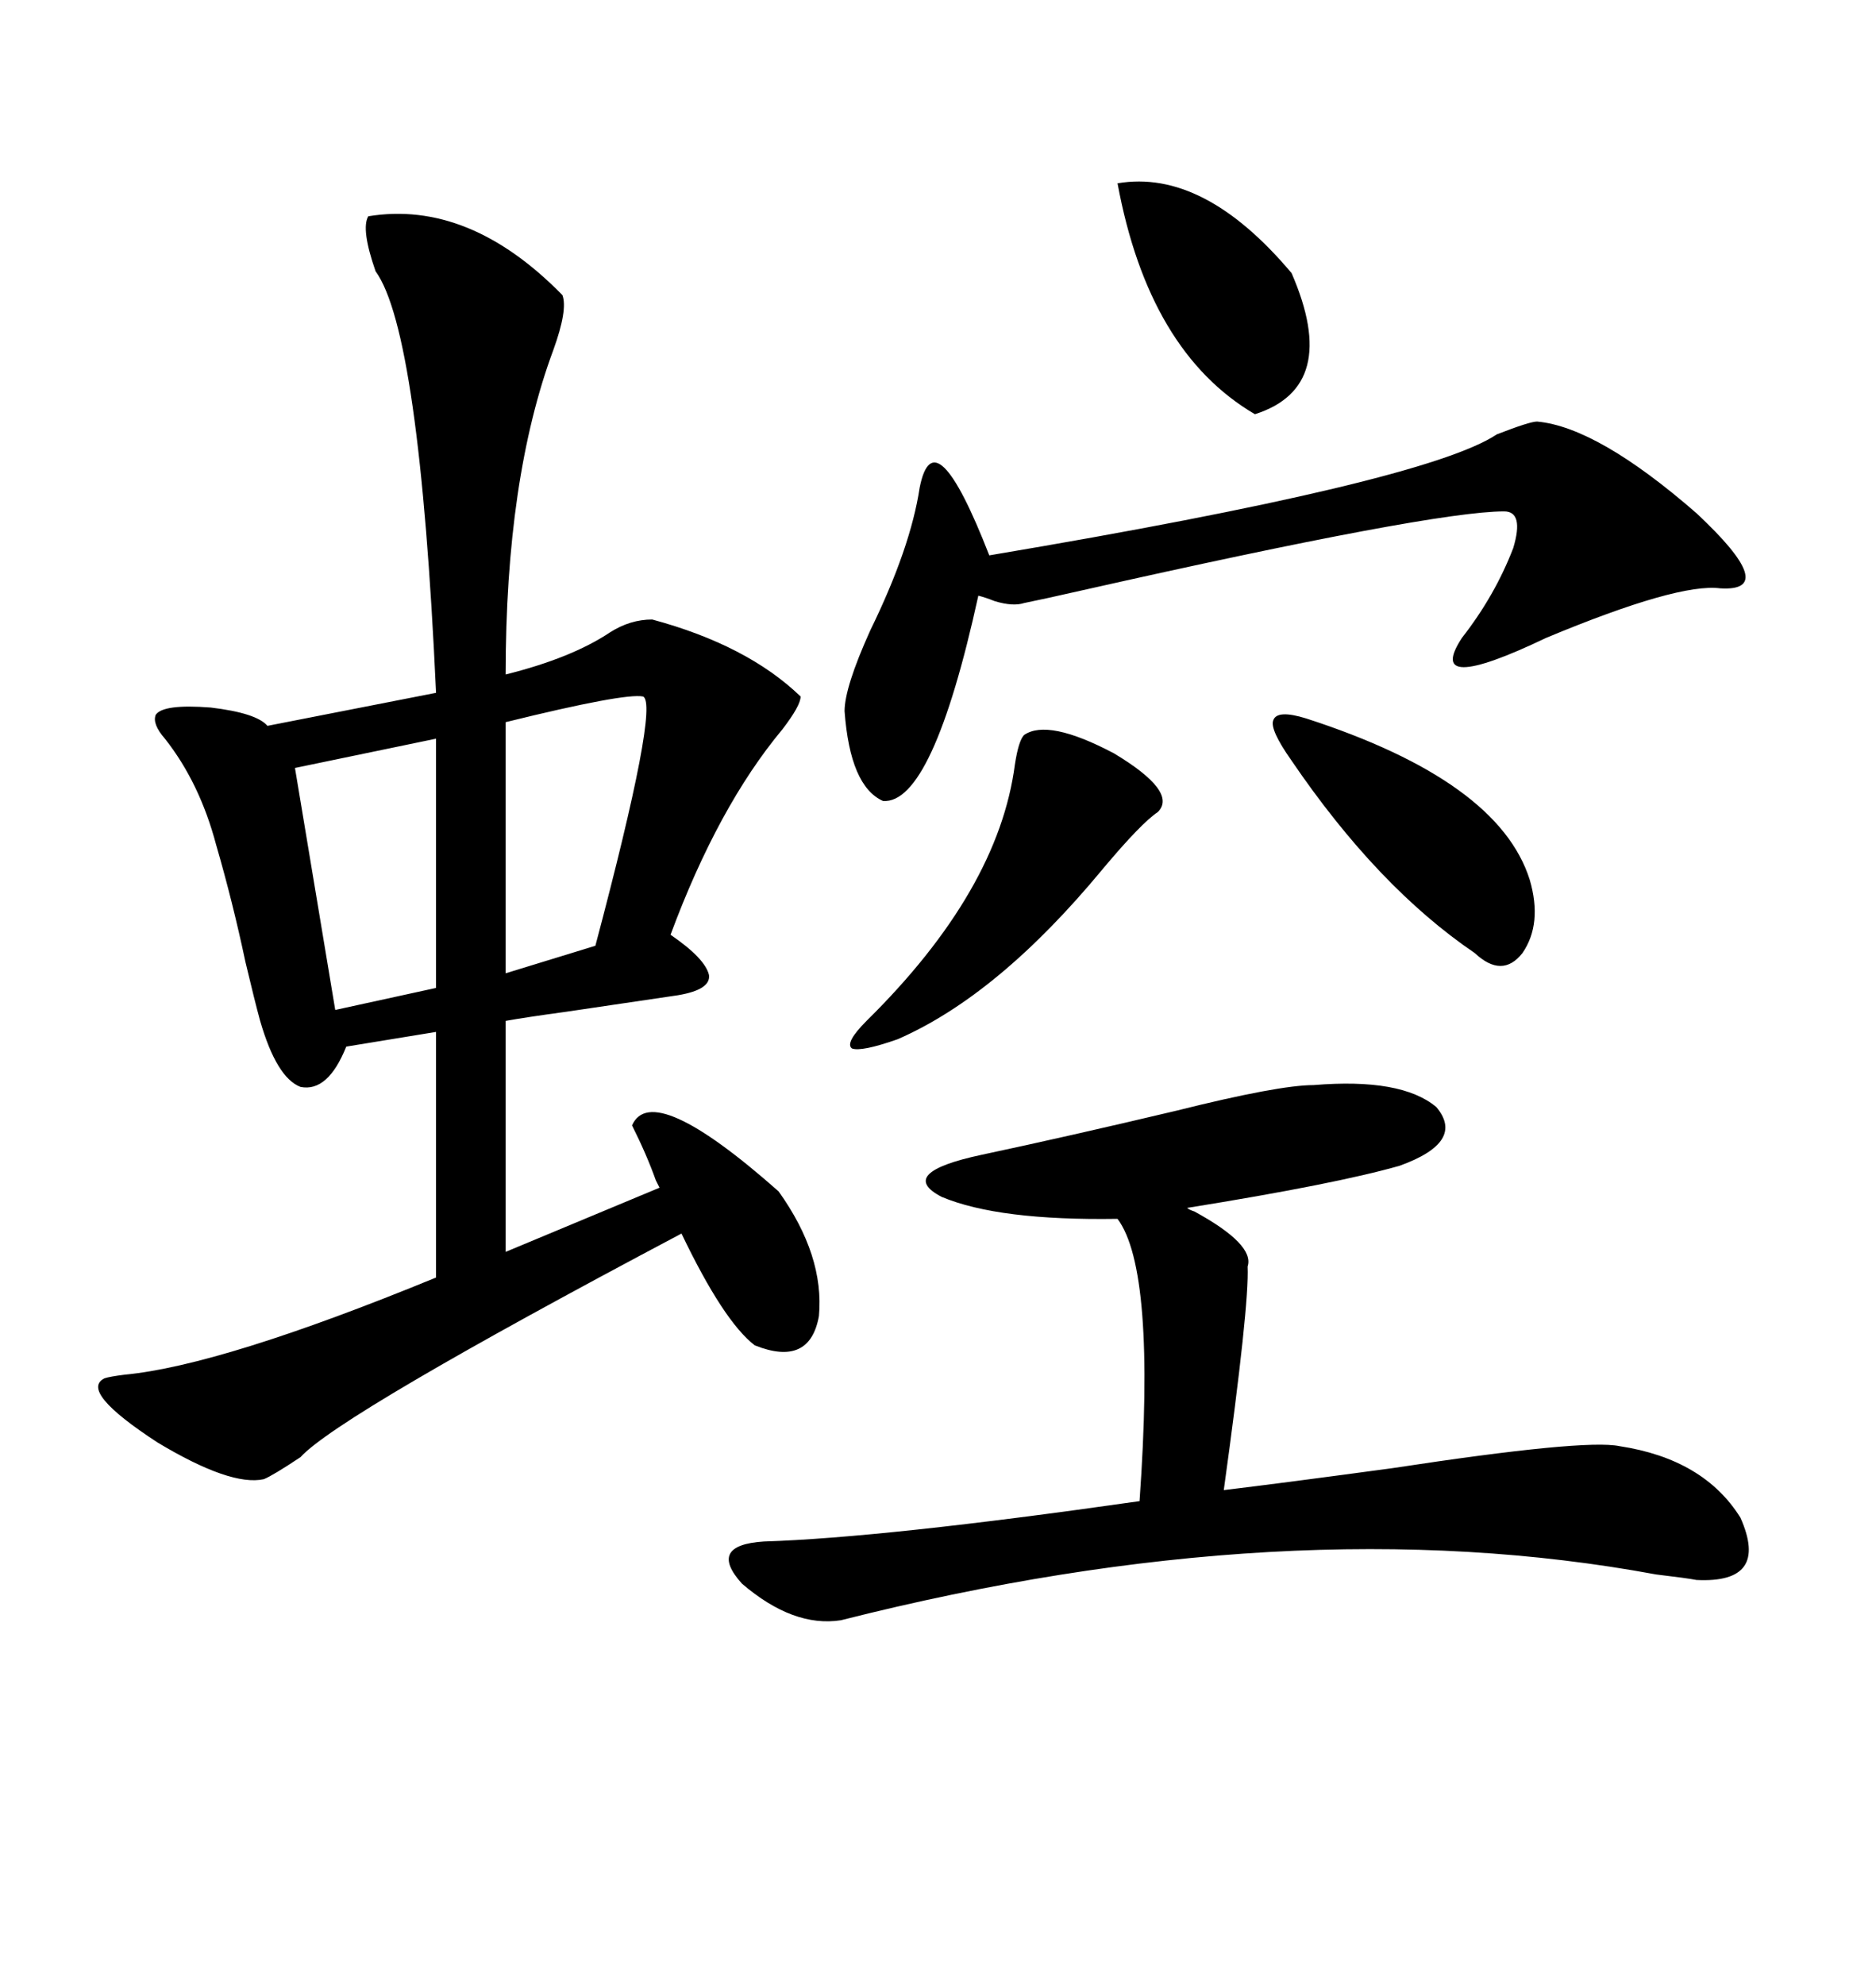 <svg xmlns="http://www.w3.org/2000/svg" xmlns:xlink="http://www.w3.org/1999/xlink" width="300" height="317.285"><path d="M58.89 34.57L58.89 34.57Q75 31.93 89.94 47.17L89.94 47.17Q90.82 49.51 88.48 55.96L88.48 55.96Q80.86 76.46 80.86 107.81L80.86 107.81Q91.41 105.18 97.56 101.07L97.56 101.07Q100.78 99.02 104.30 99.02L104.30 99.02Q119.53 103.13 128.03 111.33L128.03 111.33Q128.03 112.79 125.10 116.60L125.10 116.60Q114.84 128.91 107.23 149.41L107.23 149.41Q112.79 153.22 113.38 155.86L113.38 155.86Q113.67 158.20 108.40 159.08L108.40 159.08Q106.35 159.38 90.53 161.72L90.53 161.72Q84.08 162.60 80.86 163.18L80.86 163.18L80.86 200.10L105.47 189.84Q105.18 189.26 104.88 188.67L104.88 188.67Q103.42 184.57 101.07 179.88L101.07 179.88Q104.30 172.56 124.51 190.43L124.51 190.43Q131.84 200.68 130.96 210.35L130.96 210.35Q129.49 218.55 120.70 215.04L120.70 215.04Q115.72 211.23 108.98 197.17L108.98 197.17Q54.20 226.17 48.05 232.91L48.05 232.91Q43.65 235.84 42.19 236.43L42.19 236.43Q36.91 237.60 25.20 230.57L25.20 230.57Q12.60 222.36 16.70 220.31L16.70 220.31Q17.58 220.02 19.92 219.73L19.92 219.73Q35.45 218.26 69.73 204.20L69.73 204.20L69.73 164.94L55.37 167.29Q52.44 174.61 48.05 173.73L48.05 173.73Q44.24 172.27 41.60 163.18L41.60 163.18Q40.72 159.96 39.26 153.81L39.26 153.81Q37.21 144.14 34.57 135.06L34.57 135.06Q31.93 125.10 26.37 118.07L26.37 118.07Q24.32 115.72 24.90 114.26L24.90 114.26Q26.07 112.50 33.69 113.09L33.69 113.09Q41.02 113.96 42.77 116.02L42.77 116.02L69.73 110.74Q67.09 53.03 60.06 43.36L60.06 43.36Q57.71 36.62 58.89 34.57ZM210.06 173.44L210.06 173.44Q224.12 172.27 229.69 176.95L229.69 176.95Q234.38 182.52 223.83 186.33L223.83 186.33Q213.57 189.26 189.84 193.07L189.84 193.07Q190.14 193.36 191.02 193.65L191.02 193.65Q200.68 198.93 199.51 202.44L199.51 202.44Q199.80 208.59 195.70 238.18L195.70 238.18Q205.37 237.01 222.66 234.67L222.66 234.67Q253.42 229.98 258.98 231.15L258.98 231.15Q272.46 233.20 278.32 242.58L278.32 242.58Q283.01 253.13 271.29 252.54L271.29 252.54Q269.82 252.25 264.84 251.66L264.84 251.66Q206.25 240.82 134.47 258.98L134.47 258.98Q126.86 260.16 118.65 253.13L118.65 253.13Q113.09 246.97 122.17 246.39L122.17 246.39Q141.21 245.80 182.23 239.94L182.23 239.94Q184.86 203.03 178.71 194.82L178.71 194.82Q159.67 195.12 150.59 191.31L150.59 191.31Q143.26 187.50 157.03 184.57L157.03 184.57Q170.80 181.64 188.09 177.54L188.09 177.54Q204.49 173.44 210.06 173.44ZM245.80 67.38L245.80 67.38Q255.47 68.26 271.29 82.03L271.29 82.03Q284.77 94.63 275.10 94.04L275.10 94.04Q268.36 93.16 247.27 101.95L247.27 101.95Q227.64 111.33 233.79 101.95L233.79 101.95Q239.06 95.21 241.99 87.60L241.99 87.60Q243.75 81.74 240.53 81.74L240.53 81.74Q229.10 81.74 173.14 94.34L173.14 94.34Q166.70 95.80 163.77 96.39L163.77 96.39Q162.01 96.97 159.08 96.09L159.08 96.09Q157.62 95.51 156.45 95.21L156.45 95.21Q149.12 128.61 141.21 128.03L141.21 128.03Q135.94 125.68 135.06 113.67L135.06 113.67Q135.06 109.86 139.16 100.78L139.16 100.78Q145.61 87.60 147.07 77.93L147.07 77.93Q149.41 66.21 158.20 88.77L158.20 88.77Q227.93 77.05 239.36 69.43L239.36 69.43Q244.63 67.38 245.80 67.38ZM163.77 117.48L163.77 117.48Q167.58 114.84 178.13 120.41L178.13 120.41Q188.38 126.56 185.16 129.79L185.16 129.79Q182.52 131.54 176.37 138.87L176.37 138.87Q159.67 159.08 143.55 166.11L143.55 166.11Q137.70 168.16 136.23 167.58L136.23 167.58Q135.06 166.70 138.57 163.18L138.57 163.18Q159.67 142.38 162.30 122.17L162.30 122.17Q162.89 118.36 163.77 117.48ZM69.73 157.91L69.73 118.07L47.17 122.75L53.61 161.43L69.73 157.91ZM102.83 111.33L102.83 111.33Q99.90 110.74 80.86 115.43L80.86 115.43L80.86 155.57L95.21 151.17Q105.47 112.50 102.83 111.33ZM208.89 114.84L208.89 114.84Q239.65 124.80 244.63 140.63L244.63 140.63Q246.68 147.66 243.46 152.34L243.46 152.34Q240.23 156.45 235.84 152.34L235.84 152.34Q220.31 141.80 206.54 121.58L206.54 121.58Q203.03 116.60 203.61 115.14L203.61 115.14Q204.20 113.38 208.89 114.84ZM178.71 29.30L178.71 29.30Q192.48 26.95 206.54 43.65L206.54 43.65Q214.45 61.82 200.68 66.21L200.68 66.21Q183.69 56.25 178.71 29.30Z"/></svg>